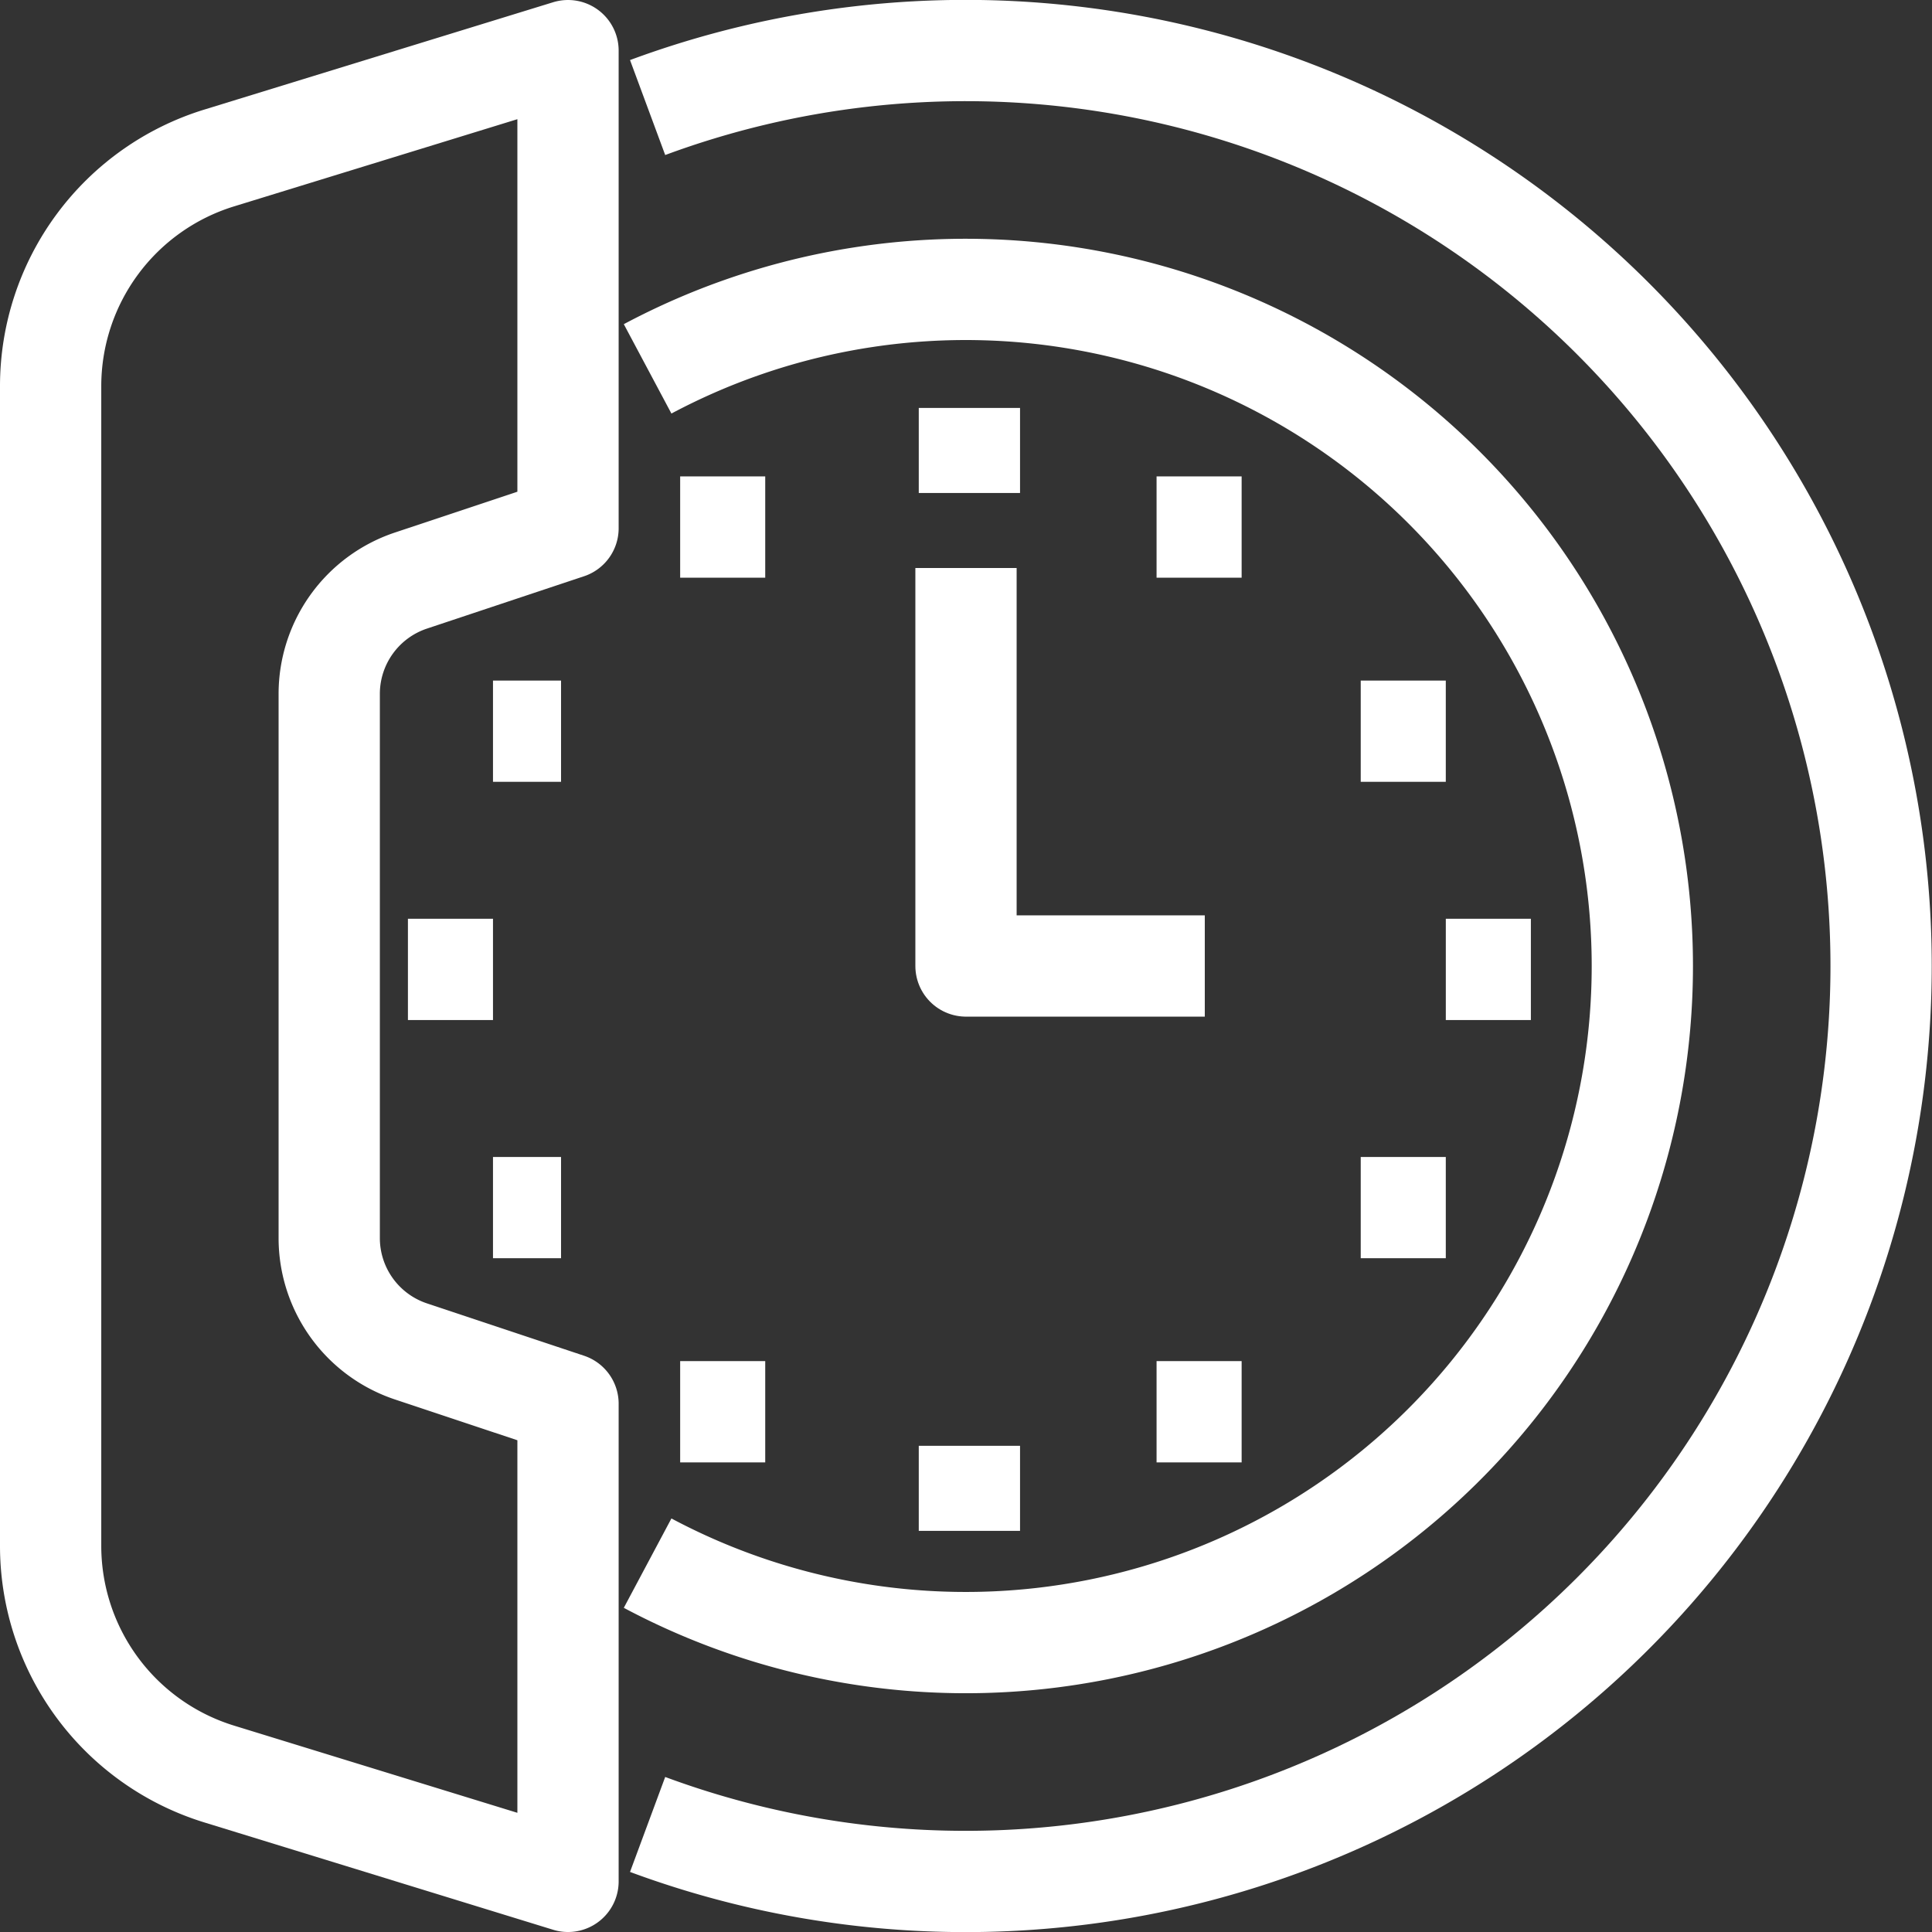 <svg xmlns="http://www.w3.org/2000/svg" width="95.39" height="95.39" viewBox="0 0 95.39 95.39"><rect x="0" y="0" width="95.39" height="95.39" fill="#333333" stroke="none"/><g transform="translate(-33 -125)"><path d="M61.045,217.89l-17.223-5.3A11.788,11.788,0,0,1,35.5,201.321V144.069A11.788,11.788,0,0,1,43.822,132.8l17.223-5.3v23.58l-7.76,2.586a5.9,5.9,0,0,0-4.03,5.592v26.873a5.9,5.9,0,0,0,4.03,5.592l7.76,2.586Z" transform="translate(0 0)" fill="none" stroke="#fff" stroke-linejoin="round" stroke-width="5"/><path d="M50.5,130.31a45.2,45.2,0,1,1,0,84.77" transform="translate(14.475 0)" fill="none" stroke="#fff" stroke-linejoin="round" stroke-width="5"/><path d="M50.5,137.422a33.406,33.406,0,1,1,0,58.966" transform="translate(14.475 5.79)" fill="none" stroke="#fff" stroke-linejoin="round" stroke-width="5"/><line y2="4.2" transform="translate(80.863 145.141)" fill="none" stroke="#fff" stroke-linejoin="round" stroke-width="5"/><line y2="4.2" transform="translate(80.863 196.385)" fill="none" stroke="#fff" stroke-linejoin="round" stroke-width="5"/><line x1="4.2" transform="translate(104.385 172.863)" fill="none" stroke="#fff" stroke-linejoin="round" stroke-width="5"/><line x1="4.2" transform="translate(100.184 161.102)" fill="none" stroke="#fff" stroke-linejoin="round" stroke-width="5"/><line x1="4.2" transform="translate(100.184 184.624)" fill="none" stroke="#fff" stroke-linejoin="round" stroke-width="5"/><line x1="3.36" transform="translate(57.341 161.102)" fill="none" stroke="#fff" stroke-linejoin="round" stroke-width="5"/><line x1="3.36" transform="translate(57.341 184.624)" fill="none" stroke="#fff" stroke-linejoin="round" stroke-width="5"/><line x1="4.2" transform="translate(90.104 151.022)" fill="none" stroke="#fff" stroke-linejoin="round" stroke-width="5"/><line x1="4.2" transform="translate(90.104 194.704)" fill="none" stroke="#fff" stroke-linejoin="round" stroke-width="5"/><line x1="4.2" transform="translate(66.582 151.022)" fill="none" stroke="#fff" stroke-linejoin="round" stroke-width="5"/><line x1="4.2" transform="translate(66.582 194.704)" fill="none" stroke="#fff" stroke-linejoin="round" stroke-width="5"/><line x1="4.2" transform="translate(53.141 172.863)" fill="none" stroke="#fff" stroke-linejoin="round" stroke-width="5"/><path d="M58.5,140.5v19.65H70.29" transform="translate(22.195 12.545)" fill="none" stroke="#fff" stroke-linejoin="round" stroke-width="5"/></g></svg>